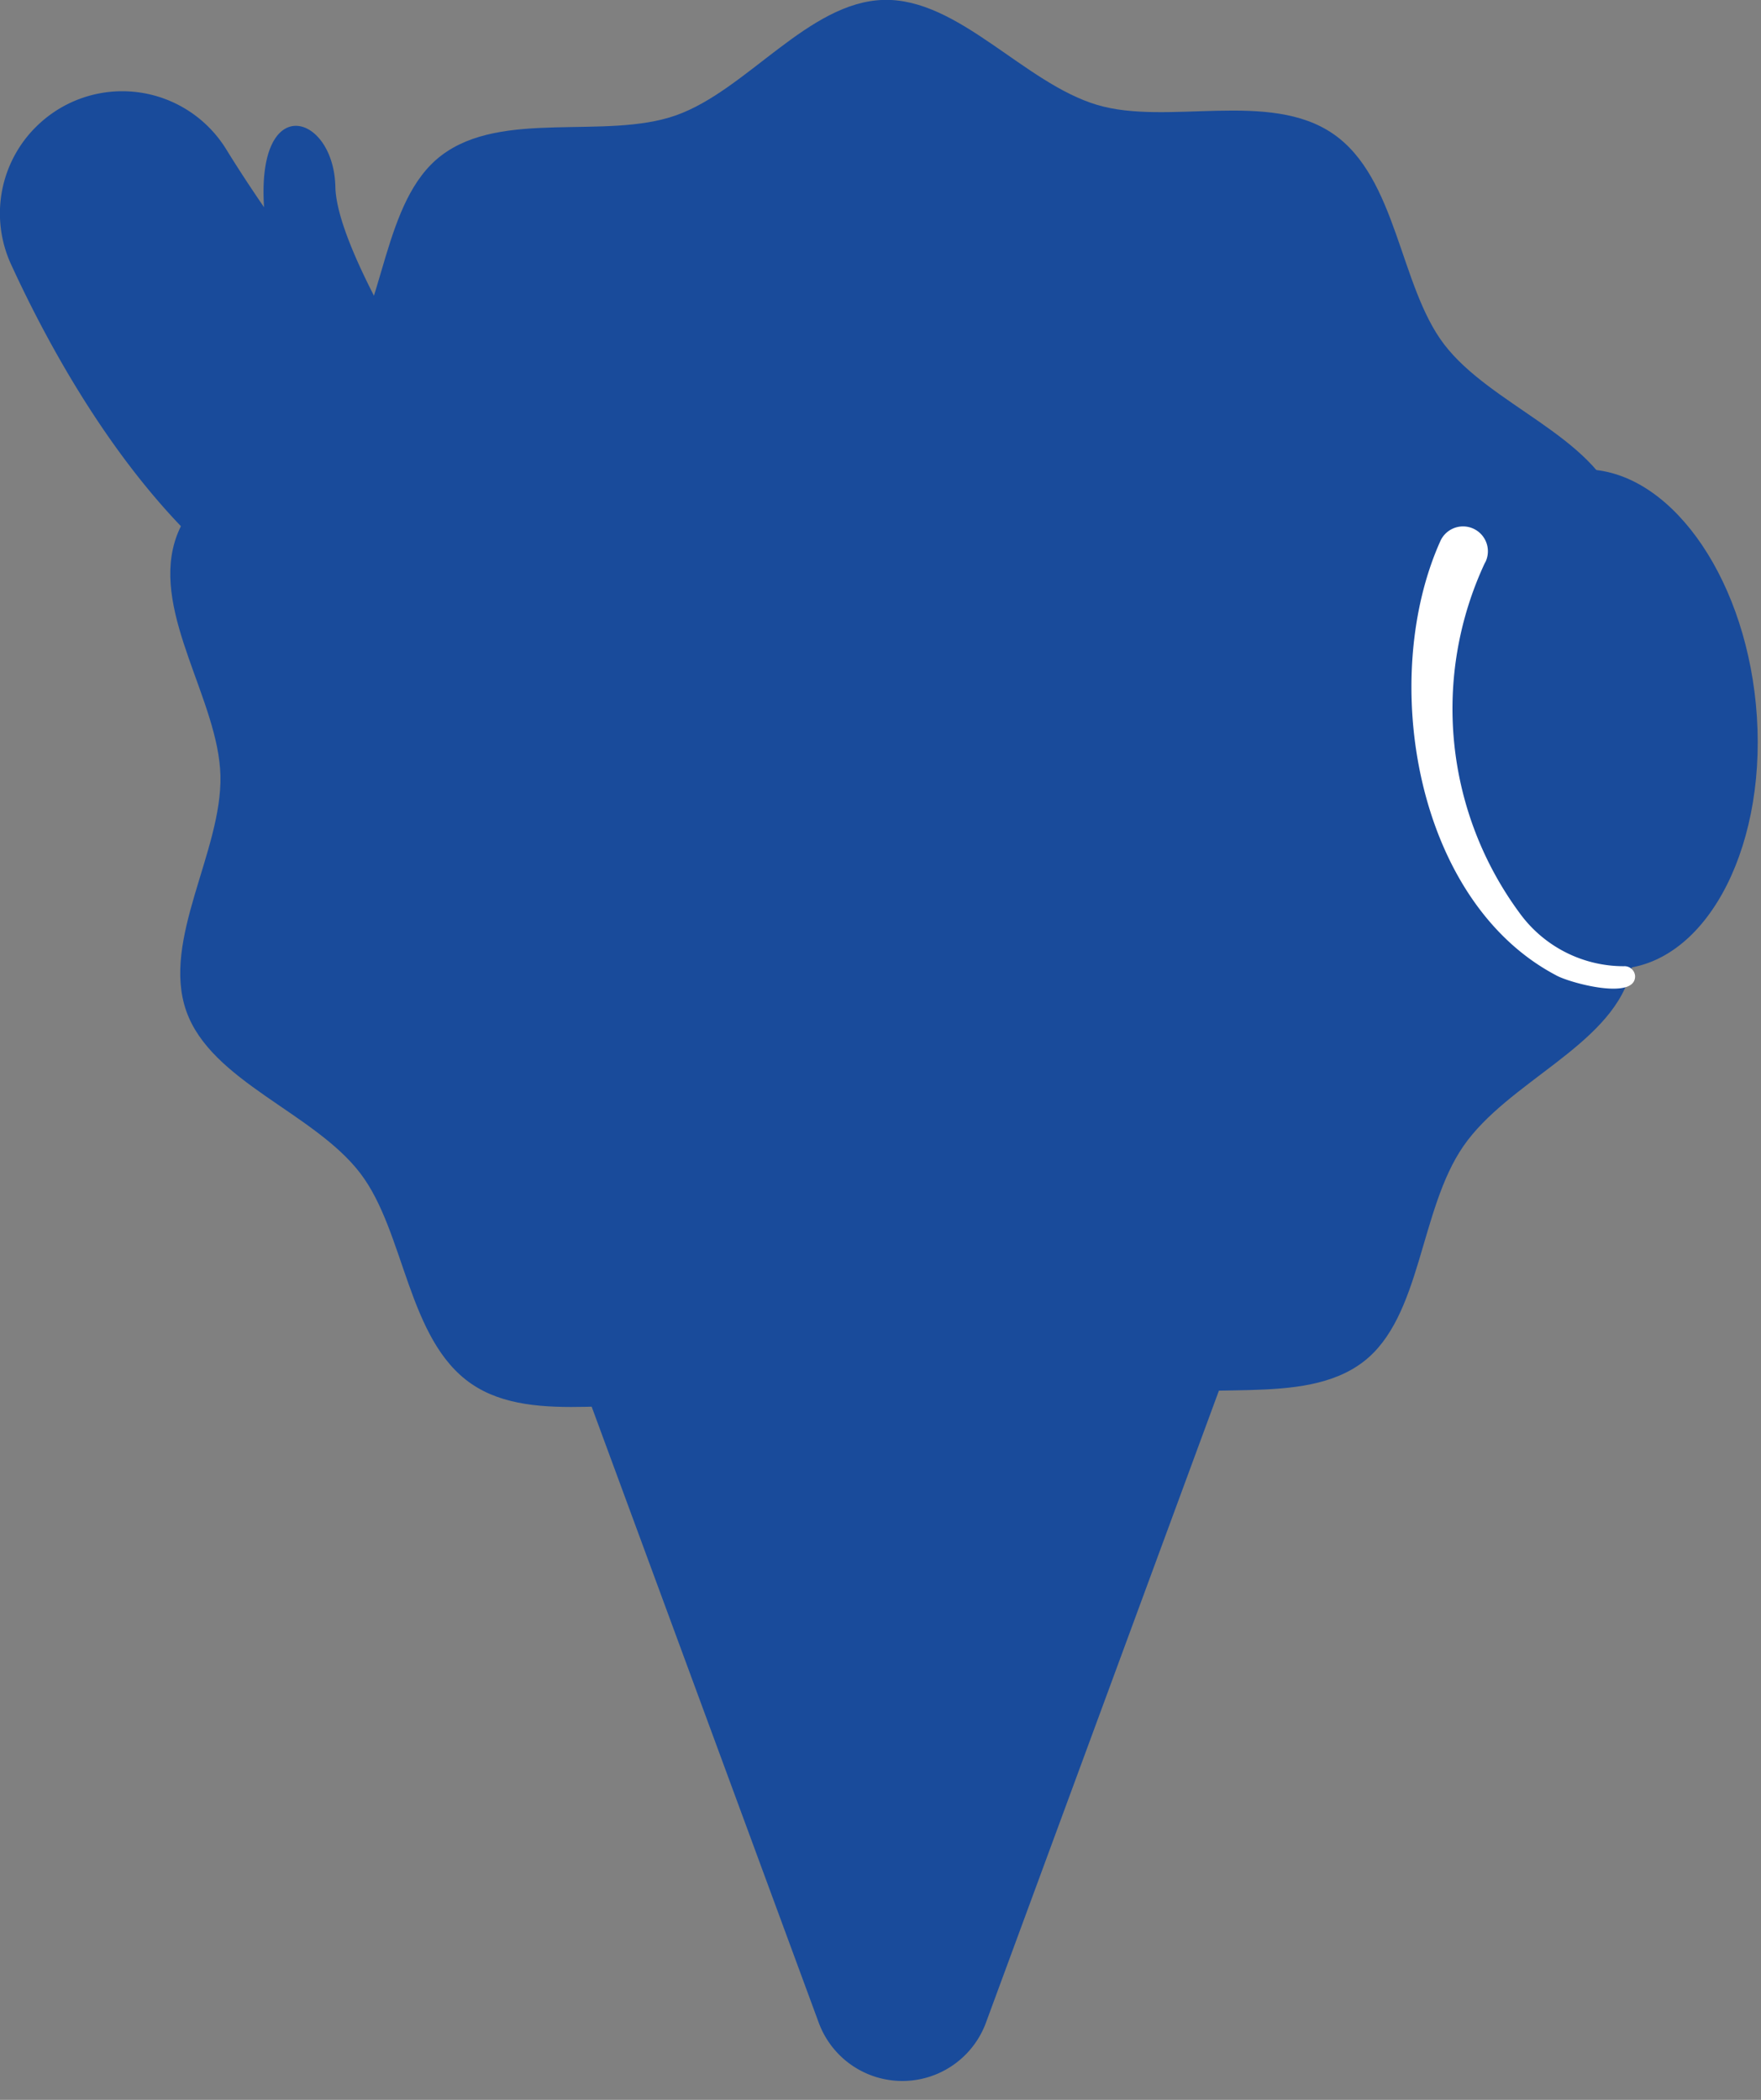 <svg xmlns="http://www.w3.org/2000/svg" width="52" height="62" viewBox="0 0 52 62">
  <rect x="0" y="0" width="52" height="62" fill="#808080" stroke="none"/>
  <g id="p-home-section-hero__image--04" transform="translate(-356.286 -41.371)">
    <g id="グループ_2733" data-name="グループ 2733">
      <path id="パス_29199" data-name="パス 29199" d="M370.2,82.226c-1.889-1.3-1.953-4.484-3.276-6.214-1.37-1.793-4.406-2.706-5.138-4.791-.739-2.105,1.065-4.722,1.009-6.953-.056-2.209-1.995-4.733-1.349-6.9.622-2.086,3.6-3.141,4.907-5.03s1.232-5.05,2.961-6.373c1.793-1.371,4.841-.454,6.926-1.186,2.1-.739,3.912-3.354,6.143-3.411,2.209-.055,4.14,2.458,6.3,3.1,2.086.623,5.083-.447,6.972.857s1.953,4.484,3.275,6.214c1.371,1.792,4.406,2.706,5.138,4.79.74,2.106-1.064,4.723-1.008,6.954.055,2.209,1.994,4.733,1.349,6.895-.623,2.087-3.6,3.141-4.908,5.03s-1.231,5.051-2.961,6.374c-1.792,1.37-4.84.453-6.925,1.186-2.106.739-3.912,3.354-6.143,3.41-2.209.056-4.14-2.458-6.3-3.1C375.087,82.46,372.091,83.529,370.2,82.226Z" fill="#194b9b"/>
      <path id="パス_29200" data-name="パス 29200" d="M371.139,53.981a9.623,9.623,0,0,1-2.377-1.346c-1.162-1.9-2.545-4.437-2.573-5.745-.046-2.166-2.33-2.843-2.106.6-.4-.583-.777-1.159-1.114-1.706a3.607,3.607,0,0,0-5.5-.781h0a3.6,3.6,0,0,0-.859,4.168c1.868,4.072,6.275,11.732,12.911,11.465C381.679,60.154,376.884,56.128,371.139,53.981Z" fill="#194b9b"/>
      <path id="パス_29201" data-name="パス 29201" d="M403.934,69.983c.1,0,.19,0,.286-.013,2.553-.249,4.309-3.754,3.914-7.814-.377-3.884-2.6-6.927-5.06-6.927-.1,0-.19.005-.285.014-2.554.248-4.309,3.753-3.915,7.813C399.252,66.94,401.474,69.983,403.934,69.983Z" fill="#194b9b"/>
      <path id="パス_29202" data-name="パス 29202" d="M400.138,57.98a10.168,10.168,0,0,0,1.044,10.382,3.8,3.8,0,0,0,3.053,1.538.312.312,0,0,1,.333.29c.016.736-1.977.191-2.345-.029-4.158-2.2-5.228-8.777-3.4-12.825a.734.734,0,1,1,1.319.644Z" fill="#fff"/>
    </g>
    <path id="パス_29203" data-name="パス 29203" d="M385.4,101.092l9.393-25.481H371.068l9.394,25.481A2.631,2.631,0,0,0,385.4,101.092Z" fill="#194b9b"/>
  </g>
</svg>
